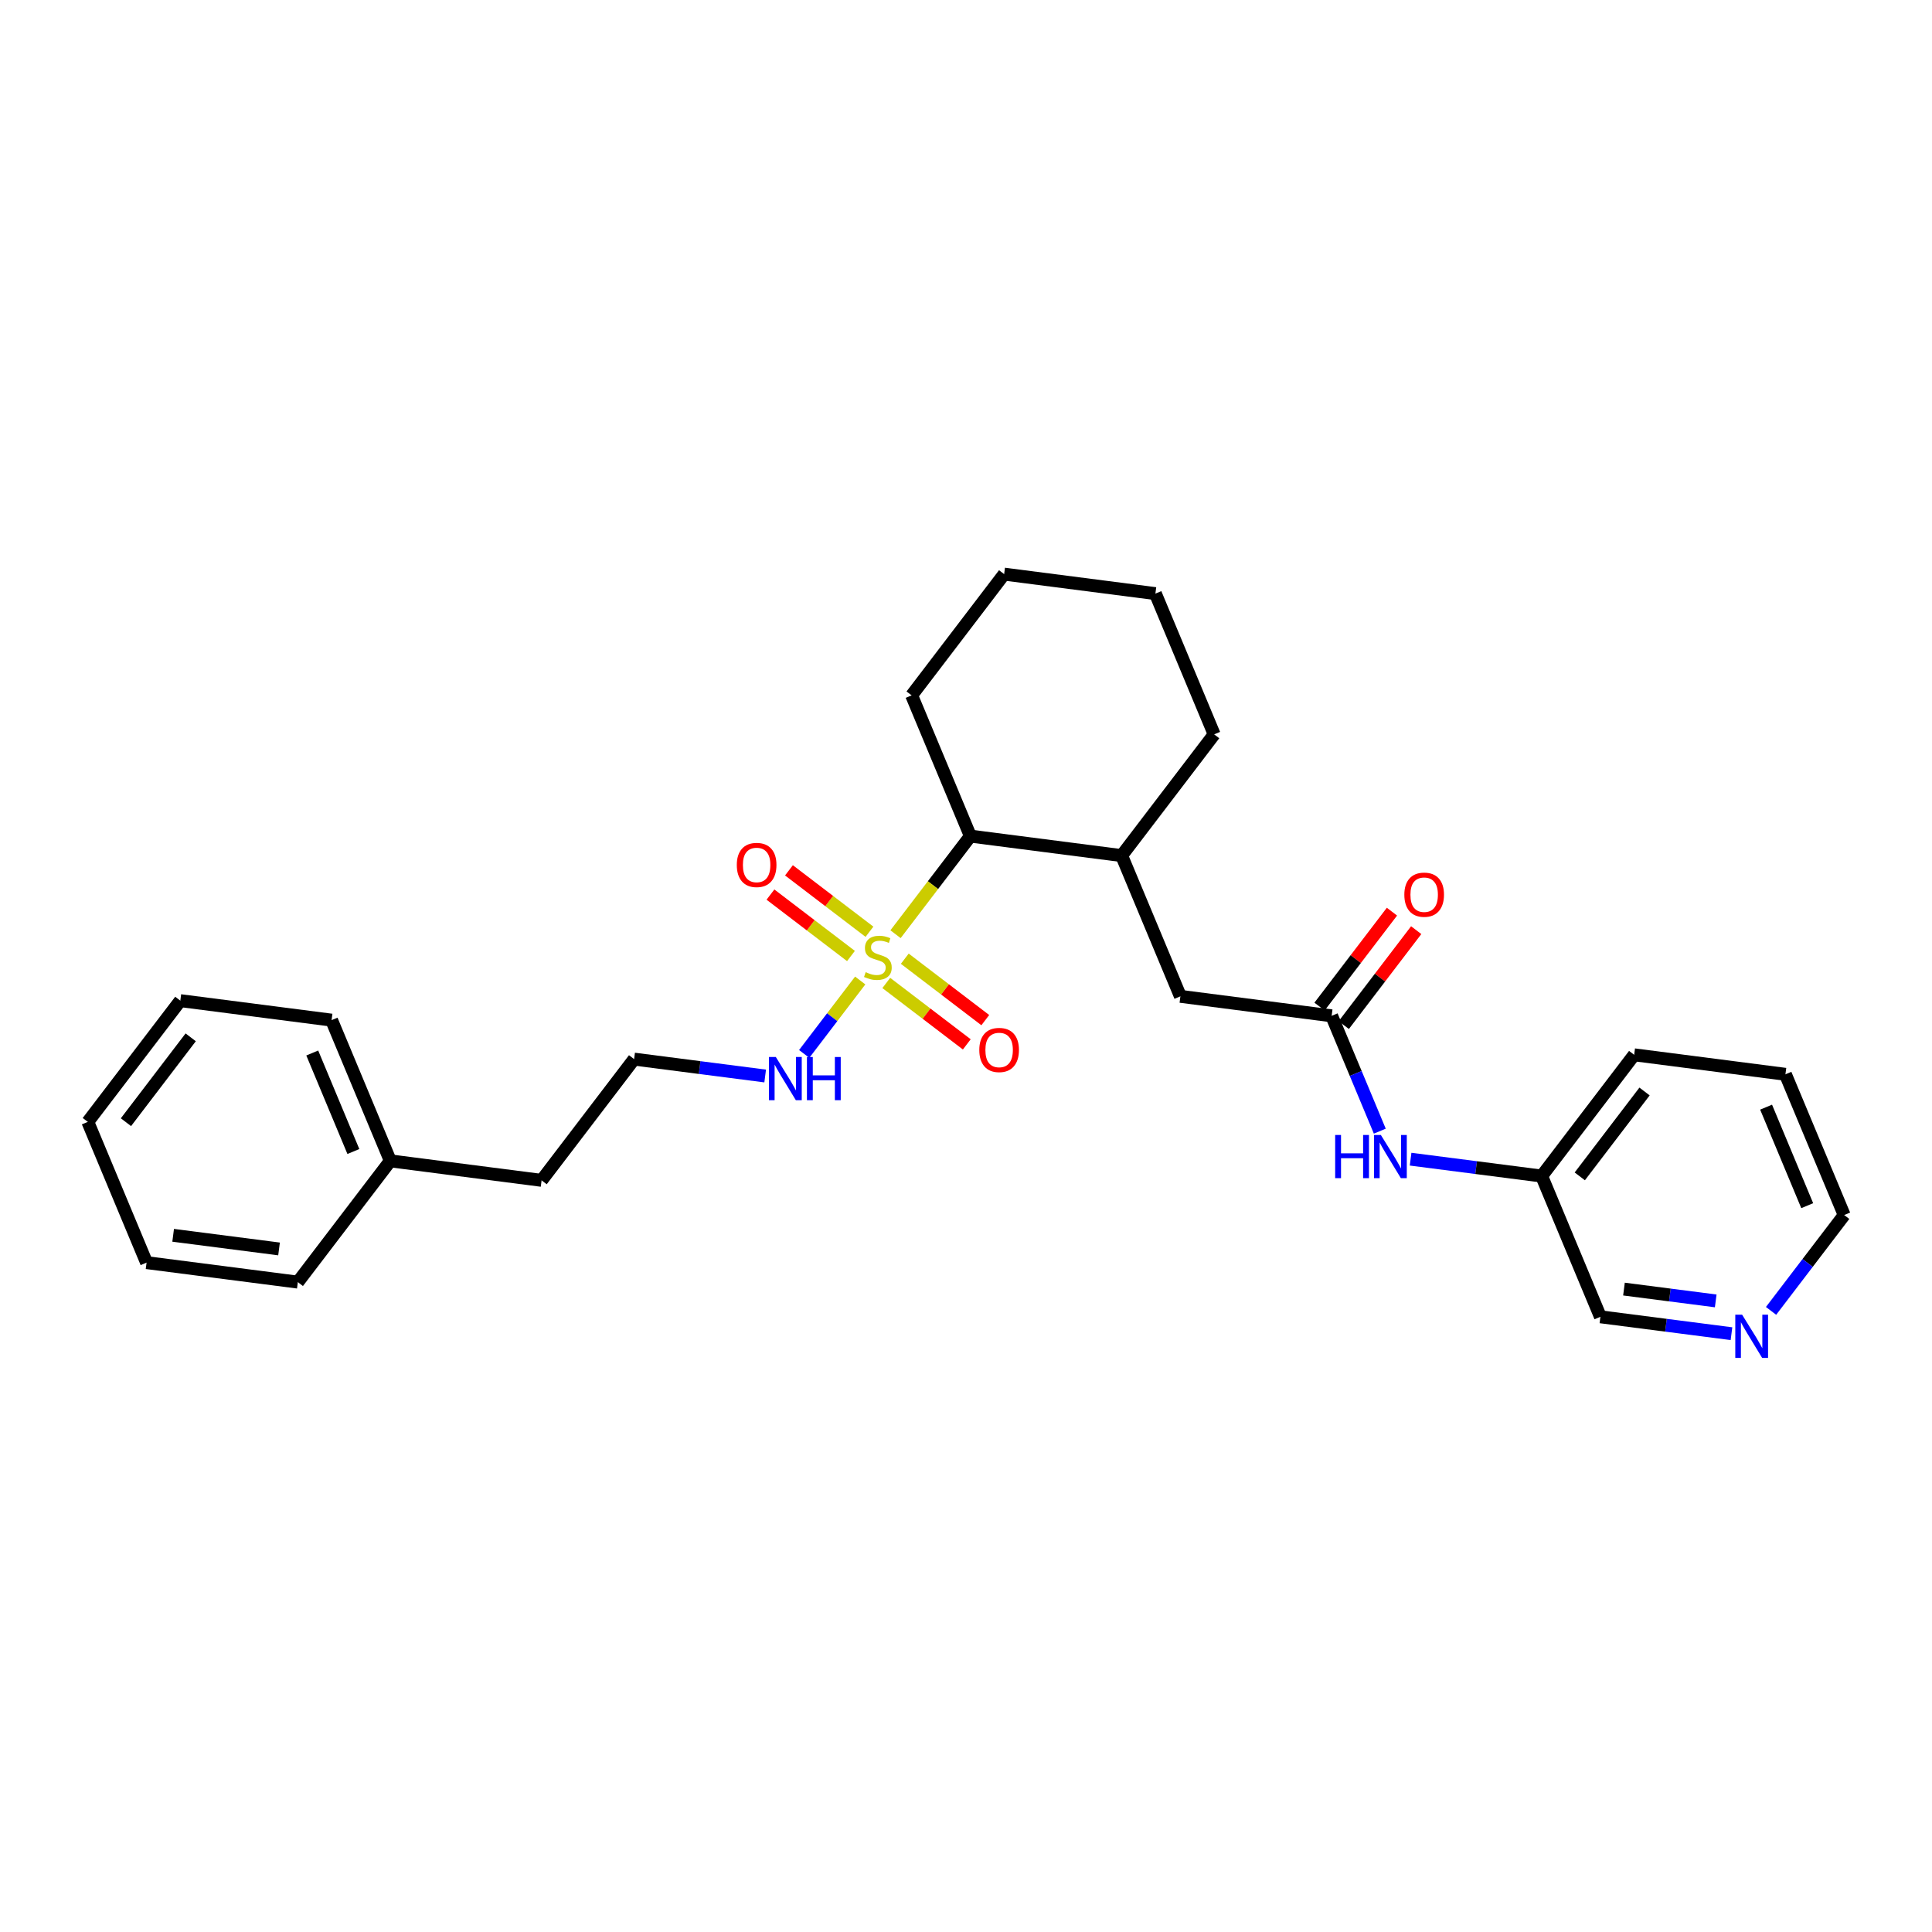 <?xml version='1.0' encoding='iso-8859-1'?>
<svg version='1.1' baseProfile='full'
              xmlns='http://www.w3.org/2000/svg'
                      xmlns:rdkit='http://www.rdkit.org/xml'
                      xmlns:xlink='http://www.w3.org/1999/xlink'
                  xml:space='preserve'
width='300px' height='300px' viewBox='0 0 300 300'>
<!-- END OF HEADER -->
<rect style='opacity:1.0;fill:#FFFFFF;stroke:none' width='300' height='300' x='0' y='0'> </rect>
<rect style='opacity:1.0;fill:#FFFFFF;stroke:none' width='300' height='300' x='0' y='0'> </rect>
<path class='bond-0 atom-0 atom-1' d='M 216.142,141.561 L 210.519,148.931' style='fill:none;fill-rule:evenodd;stroke:#FF0000;stroke-width:2.0px;stroke-linecap:butt;stroke-linejoin:miter;stroke-opacity:1' />
<path class='bond-0 atom-0 atom-1' d='M 210.519,148.931 L 204.896,156.301' style='fill:none;fill-rule:evenodd;stroke:#000000;stroke-width:2.0px;stroke-linecap:butt;stroke-linejoin:miter;stroke-opacity:1' />
<path class='bond-0 atom-0 atom-1' d='M 219.907,144.434 L 214.284,151.804' style='fill:none;fill-rule:evenodd;stroke:#FF0000;stroke-width:2.0px;stroke-linecap:butt;stroke-linejoin:miter;stroke-opacity:1' />
<path class='bond-0 atom-0 atom-1' d='M 214.284,151.804 L 208.661,159.174' style='fill:none;fill-rule:evenodd;stroke:#000000;stroke-width:2.0px;stroke-linecap:butt;stroke-linejoin:miter;stroke-opacity:1' />
<path class='bond-1 atom-1 atom-2' d='M 206.778,157.737 L 183.291,154.711' style='fill:none;fill-rule:evenodd;stroke:#000000;stroke-width:2.0px;stroke-linecap:butt;stroke-linejoin:miter;stroke-opacity:1' />
<path class='bond-20 atom-1 atom-21' d='M 206.778,157.737 L 210.516,166.691' style='fill:none;fill-rule:evenodd;stroke:#000000;stroke-width:2.0px;stroke-linecap:butt;stroke-linejoin:miter;stroke-opacity:1' />
<path class='bond-20 atom-1 atom-21' d='M 210.516,166.691 L 214.254,175.646' style='fill:none;fill-rule:evenodd;stroke:#0000FF;stroke-width:2.0px;stroke-linecap:butt;stroke-linejoin:miter;stroke-opacity:1' />
<path class='bond-2 atom-2 atom-3' d='M 183.291,154.711 L 174.168,132.857' style='fill:none;fill-rule:evenodd;stroke:#000000;stroke-width:2.0px;stroke-linecap:butt;stroke-linejoin:miter;stroke-opacity:1' />
<path class='bond-3 atom-3 atom-4' d='M 174.168,132.857 L 188.533,114.029' style='fill:none;fill-rule:evenodd;stroke:#000000;stroke-width:2.0px;stroke-linecap:butt;stroke-linejoin:miter;stroke-opacity:1' />
<path class='bond-27 atom-8 atom-3' d='M 150.681,129.83 L 174.168,132.857' style='fill:none;fill-rule:evenodd;stroke:#000000;stroke-width:2.0px;stroke-linecap:butt;stroke-linejoin:miter;stroke-opacity:1' />
<path class='bond-4 atom-4 atom-5' d='M 188.533,114.029 L 179.41,92.175' style='fill:none;fill-rule:evenodd;stroke:#000000;stroke-width:2.0px;stroke-linecap:butt;stroke-linejoin:miter;stroke-opacity:1' />
<path class='bond-5 atom-5 atom-6' d='M 179.41,92.175 L 155.923,89.148' style='fill:none;fill-rule:evenodd;stroke:#000000;stroke-width:2.0px;stroke-linecap:butt;stroke-linejoin:miter;stroke-opacity:1' />
<path class='bond-6 atom-6 atom-7' d='M 155.923,89.148 L 141.558,107.976' style='fill:none;fill-rule:evenodd;stroke:#000000;stroke-width:2.0px;stroke-linecap:butt;stroke-linejoin:miter;stroke-opacity:1' />
<path class='bond-7 atom-7 atom-8' d='M 141.558,107.976 L 150.681,129.83' style='fill:none;fill-rule:evenodd;stroke:#000000;stroke-width:2.0px;stroke-linecap:butt;stroke-linejoin:miter;stroke-opacity:1' />
<path class='bond-8 atom-8 atom-9' d='M 150.681,129.83 L 144.87,137.447' style='fill:none;fill-rule:evenodd;stroke:#000000;stroke-width:2.0px;stroke-linecap:butt;stroke-linejoin:miter;stroke-opacity:1' />
<path class='bond-8 atom-8 atom-9' d='M 144.87,137.447 L 139.058,145.063' style='fill:none;fill-rule:evenodd;stroke:#CCCC00;stroke-width:2.0px;stroke-linecap:butt;stroke-linejoin:miter;stroke-opacity:1' />
<path class='bond-9 atom-9 atom-10' d='M 135.01,144.682 L 128.76,139.914' style='fill:none;fill-rule:evenodd;stroke:#CCCC00;stroke-width:2.0px;stroke-linecap:butt;stroke-linejoin:miter;stroke-opacity:1' />
<path class='bond-9 atom-9 atom-10' d='M 128.76,139.914 L 122.509,135.145' style='fill:none;fill-rule:evenodd;stroke:#FF0000;stroke-width:2.0px;stroke-linecap:butt;stroke-linejoin:miter;stroke-opacity:1' />
<path class='bond-9 atom-9 atom-10' d='M 132.137,148.448 L 125.887,143.679' style='fill:none;fill-rule:evenodd;stroke:#CCCC00;stroke-width:2.0px;stroke-linecap:butt;stroke-linejoin:miter;stroke-opacity:1' />
<path class='bond-9 atom-9 atom-10' d='M 125.887,143.679 L 119.636,138.91' style='fill:none;fill-rule:evenodd;stroke:#FF0000;stroke-width:2.0px;stroke-linecap:butt;stroke-linejoin:miter;stroke-opacity:1' />
<path class='bond-10 atom-9 atom-11' d='M 137.622,152.633 L 143.872,157.401' style='fill:none;fill-rule:evenodd;stroke:#CCCC00;stroke-width:2.0px;stroke-linecap:butt;stroke-linejoin:miter;stroke-opacity:1' />
<path class='bond-10 atom-9 atom-11' d='M 143.872,157.401 L 150.123,162.17' style='fill:none;fill-rule:evenodd;stroke:#FF0000;stroke-width:2.0px;stroke-linecap:butt;stroke-linejoin:miter;stroke-opacity:1' />
<path class='bond-10 atom-9 atom-11' d='M 140.495,148.867 L 146.745,153.636' style='fill:none;fill-rule:evenodd;stroke:#CCCC00;stroke-width:2.0px;stroke-linecap:butt;stroke-linejoin:miter;stroke-opacity:1' />
<path class='bond-10 atom-9 atom-11' d='M 146.745,153.636 L 152.996,158.405' style='fill:none;fill-rule:evenodd;stroke:#FF0000;stroke-width:2.0px;stroke-linecap:butt;stroke-linejoin:miter;stroke-opacity:1' />
<path class='bond-11 atom-9 atom-12' d='M 133.574,152.252 L 129.224,157.952' style='fill:none;fill-rule:evenodd;stroke:#CCCC00;stroke-width:2.0px;stroke-linecap:butt;stroke-linejoin:miter;stroke-opacity:1' />
<path class='bond-11 atom-9 atom-12' d='M 129.224,157.952 L 124.875,163.653' style='fill:none;fill-rule:evenodd;stroke:#0000FF;stroke-width:2.0px;stroke-linecap:butt;stroke-linejoin:miter;stroke-opacity:1' />
<path class='bond-12 atom-12 atom-13' d='M 118.816,167.081 L 108.64,165.77' style='fill:none;fill-rule:evenodd;stroke:#0000FF;stroke-width:2.0px;stroke-linecap:butt;stroke-linejoin:miter;stroke-opacity:1' />
<path class='bond-12 atom-12 atom-13' d='M 108.64,165.77 L 98.464,164.458' style='fill:none;fill-rule:evenodd;stroke:#000000;stroke-width:2.0px;stroke-linecap:butt;stroke-linejoin:miter;stroke-opacity:1' />
<path class='bond-13 atom-13 atom-14' d='M 98.464,164.458 L 84.099,183.286' style='fill:none;fill-rule:evenodd;stroke:#000000;stroke-width:2.0px;stroke-linecap:butt;stroke-linejoin:miter;stroke-opacity:1' />
<path class='bond-14 atom-14 atom-15' d='M 84.099,183.286 L 60.611,180.259' style='fill:none;fill-rule:evenodd;stroke:#000000;stroke-width:2.0px;stroke-linecap:butt;stroke-linejoin:miter;stroke-opacity:1' />
<path class='bond-15 atom-15 atom-16' d='M 60.611,180.259 L 51.489,158.405' style='fill:none;fill-rule:evenodd;stroke:#000000;stroke-width:2.0px;stroke-linecap:butt;stroke-linejoin:miter;stroke-opacity:1' />
<path class='bond-15 atom-15 atom-16' d='M 54.872,178.806 L 48.486,163.508' style='fill:none;fill-rule:evenodd;stroke:#000000;stroke-width:2.0px;stroke-linecap:butt;stroke-linejoin:miter;stroke-opacity:1' />
<path class='bond-28 atom-20 atom-15' d='M 46.247,199.087 L 60.611,180.259' style='fill:none;fill-rule:evenodd;stroke:#000000;stroke-width:2.0px;stroke-linecap:butt;stroke-linejoin:miter;stroke-opacity:1' />
<path class='bond-16 atom-16 atom-17' d='M 51.489,158.405 L 28.001,155.379' style='fill:none;fill-rule:evenodd;stroke:#000000;stroke-width:2.0px;stroke-linecap:butt;stroke-linejoin:miter;stroke-opacity:1' />
<path class='bond-17 atom-17 atom-18' d='M 28.001,155.379 L 13.636,174.206' style='fill:none;fill-rule:evenodd;stroke:#000000;stroke-width:2.0px;stroke-linecap:butt;stroke-linejoin:miter;stroke-opacity:1' />
<path class='bond-17 atom-17 atom-18' d='M 29.612,161.076 L 19.557,174.255' style='fill:none;fill-rule:evenodd;stroke:#000000;stroke-width:2.0px;stroke-linecap:butt;stroke-linejoin:miter;stroke-opacity:1' />
<path class='bond-18 atom-18 atom-19' d='M 13.636,174.206 L 22.759,196.06' style='fill:none;fill-rule:evenodd;stroke:#000000;stroke-width:2.0px;stroke-linecap:butt;stroke-linejoin:miter;stroke-opacity:1' />
<path class='bond-19 atom-19 atom-20' d='M 22.759,196.06 L 46.247,199.087' style='fill:none;fill-rule:evenodd;stroke:#000000;stroke-width:2.0px;stroke-linecap:butt;stroke-linejoin:miter;stroke-opacity:1' />
<path class='bond-19 atom-19 atom-20' d='M 26.887,191.817 L 43.329,193.935' style='fill:none;fill-rule:evenodd;stroke:#000000;stroke-width:2.0px;stroke-linecap:butt;stroke-linejoin:miter;stroke-opacity:1' />
<path class='bond-21 atom-21 atom-22' d='M 219.037,179.995 L 229.213,181.306' style='fill:none;fill-rule:evenodd;stroke:#0000FF;stroke-width:2.0px;stroke-linecap:butt;stroke-linejoin:miter;stroke-opacity:1' />
<path class='bond-21 atom-21 atom-22' d='M 229.213,181.306 L 239.389,182.618' style='fill:none;fill-rule:evenodd;stroke:#000000;stroke-width:2.0px;stroke-linecap:butt;stroke-linejoin:miter;stroke-opacity:1' />
<path class='bond-22 atom-22 atom-23' d='M 239.389,182.618 L 253.753,163.79' style='fill:none;fill-rule:evenodd;stroke:#000000;stroke-width:2.0px;stroke-linecap:butt;stroke-linejoin:miter;stroke-opacity:1' />
<path class='bond-22 atom-22 atom-23' d='M 245.309,182.666 L 255.364,169.487' style='fill:none;fill-rule:evenodd;stroke:#000000;stroke-width:2.0px;stroke-linecap:butt;stroke-linejoin:miter;stroke-opacity:1' />
<path class='bond-29 atom-27 atom-22' d='M 248.511,204.472 L 239.389,182.618' style='fill:none;fill-rule:evenodd;stroke:#000000;stroke-width:2.0px;stroke-linecap:butt;stroke-linejoin:miter;stroke-opacity:1' />
<path class='bond-23 atom-23 atom-24' d='M 253.753,163.79 L 277.241,166.817' style='fill:none;fill-rule:evenodd;stroke:#000000;stroke-width:2.0px;stroke-linecap:butt;stroke-linejoin:miter;stroke-opacity:1' />
<path class='bond-24 atom-24 atom-25' d='M 277.241,166.817 L 286.364,188.671' style='fill:none;fill-rule:evenodd;stroke:#000000;stroke-width:2.0px;stroke-linecap:butt;stroke-linejoin:miter;stroke-opacity:1' />
<path class='bond-24 atom-24 atom-25' d='M 274.239,171.919 L 280.624,187.217' style='fill:none;fill-rule:evenodd;stroke:#000000;stroke-width:2.0px;stroke-linecap:butt;stroke-linejoin:miter;stroke-opacity:1' />
<path class='bond-25 atom-25 atom-26' d='M 286.364,188.671 L 280.686,196.112' style='fill:none;fill-rule:evenodd;stroke:#000000;stroke-width:2.0px;stroke-linecap:butt;stroke-linejoin:miter;stroke-opacity:1' />
<path class='bond-25 atom-25 atom-26' d='M 280.686,196.112 L 275.009,203.553' style='fill:none;fill-rule:evenodd;stroke:#0000FF;stroke-width:2.0px;stroke-linecap:butt;stroke-linejoin:miter;stroke-opacity:1' />
<path class='bond-26 atom-26 atom-27' d='M 268.863,207.094 L 258.687,205.783' style='fill:none;fill-rule:evenodd;stroke:#0000FF;stroke-width:2.0px;stroke-linecap:butt;stroke-linejoin:miter;stroke-opacity:1' />
<path class='bond-26 atom-26 atom-27' d='M 258.687,205.783 L 248.511,204.472' style='fill:none;fill-rule:evenodd;stroke:#000000;stroke-width:2.0px;stroke-linecap:butt;stroke-linejoin:miter;stroke-opacity:1' />
<path class='bond-26 atom-26 atom-27' d='M 266.416,202.003 L 259.293,201.085' style='fill:none;fill-rule:evenodd;stroke:#0000FF;stroke-width:2.0px;stroke-linecap:butt;stroke-linejoin:miter;stroke-opacity:1' />
<path class='bond-26 atom-26 atom-27' d='M 259.293,201.085 L 252.169,200.168' style='fill:none;fill-rule:evenodd;stroke:#000000;stroke-width:2.0px;stroke-linecap:butt;stroke-linejoin:miter;stroke-opacity:1' />
<path  class='atom-0' d='M 218.065 138.929
Q 218.065 137.318, 218.86 136.418
Q 219.656 135.518, 221.143 135.518
Q 222.63 135.518, 223.426 136.418
Q 224.222 137.318, 224.222 138.929
Q 224.222 140.558, 223.417 141.486
Q 222.612 142.405, 221.143 142.405
Q 219.666 142.405, 218.86 141.486
Q 218.065 140.567, 218.065 138.929
M 221.143 141.647
Q 222.166 141.647, 222.716 140.965
Q 223.275 140.274, 223.275 138.929
Q 223.275 137.612, 222.716 136.949
Q 222.166 136.276, 221.143 136.276
Q 220.12 136.276, 219.561 136.939
Q 219.012 137.602, 219.012 138.929
Q 219.012 140.283, 219.561 140.965
Q 220.12 141.647, 221.143 141.647
' fill='#FF0000'/>
<path  class='atom-9' d='M 134.421 150.959
Q 134.497 150.988, 134.81 151.12
Q 135.122 151.253, 135.463 151.338
Q 135.814 151.414, 136.155 151.414
Q 136.79 151.414, 137.159 151.111
Q 137.528 150.798, 137.528 150.258
Q 137.528 149.889, 137.339 149.662
Q 137.159 149.434, 136.875 149.311
Q 136.591 149.188, 136.117 149.046
Q 135.52 148.866, 135.16 148.695
Q 134.81 148.525, 134.554 148.165
Q 134.308 147.805, 134.308 147.199
Q 134.308 146.356, 134.876 145.835
Q 135.454 145.314, 136.591 145.314
Q 137.367 145.314, 138.248 145.683
L 138.031 146.412
Q 137.225 146.081, 136.619 146.081
Q 135.965 146.081, 135.605 146.356
Q 135.246 146.621, 135.255 147.085
Q 135.255 147.445, 135.435 147.663
Q 135.624 147.881, 135.89 148.004
Q 136.164 148.127, 136.619 148.269
Q 137.225 148.459, 137.585 148.648
Q 137.945 148.837, 138.201 149.226
Q 138.466 149.605, 138.466 150.258
Q 138.466 151.187, 137.841 151.689
Q 137.225 152.181, 136.193 152.181
Q 135.596 152.181, 135.141 152.049
Q 134.696 151.926, 134.166 151.708
L 134.421 150.959
' fill='#CCCC00'/>
<path  class='atom-10' d='M 114.41 134.312
Q 114.41 132.701, 115.206 131.801
Q 116.001 130.901, 117.488 130.901
Q 118.976 130.901, 119.771 131.801
Q 120.567 132.701, 120.567 134.312
Q 120.567 135.941, 119.762 136.869
Q 118.957 137.788, 117.488 137.788
Q 116.011 137.788, 115.206 136.869
Q 114.41 135.95, 114.41 134.312
M 117.488 137.03
Q 118.511 137.03, 119.061 136.348
Q 119.62 135.657, 119.62 134.312
Q 119.62 132.995, 119.061 132.332
Q 118.511 131.659, 117.488 131.659
Q 116.465 131.659, 115.907 132.322
Q 115.357 132.985, 115.357 134.312
Q 115.357 135.666, 115.907 136.348
Q 116.465 137.03, 117.488 137.03
' fill='#FF0000'/>
<path  class='atom-11' d='M 152.065 163.041
Q 152.065 161.431, 152.861 160.531
Q 153.656 159.631, 155.143 159.631
Q 156.631 159.631, 157.426 160.531
Q 158.222 161.431, 158.222 163.041
Q 158.222 164.671, 157.417 165.599
Q 156.612 166.518, 155.143 166.518
Q 153.666 166.518, 152.861 165.599
Q 152.065 164.68, 152.065 163.041
M 155.143 165.76
Q 156.167 165.76, 156.716 165.078
Q 157.275 164.386, 157.275 163.041
Q 157.275 161.725, 156.716 161.061
Q 156.167 160.389, 155.143 160.389
Q 154.12 160.389, 153.562 161.052
Q 153.012 161.715, 153.012 163.041
Q 153.012 164.396, 153.562 165.078
Q 154.12 165.76, 155.143 165.76
' fill='#FF0000'/>
<path  class='atom-12' d='M 120.469 164.132
L 122.666 167.684
Q 122.884 168.034, 123.235 168.669
Q 123.585 169.304, 123.604 169.342
L 123.604 164.132
L 124.495 164.132
L 124.495 170.838
L 123.576 170.838
L 121.217 166.955
Q 120.942 166.5, 120.649 165.979
Q 120.364 165.458, 120.279 165.297
L 120.279 170.838
L 119.408 170.838
L 119.408 164.132
L 120.469 164.132
' fill='#0000FF'/>
<path  class='atom-12' d='M 125.3 164.132
L 126.209 164.132
L 126.209 166.983
L 129.638 166.983
L 129.638 164.132
L 130.548 164.132
L 130.548 170.838
L 129.638 170.838
L 129.638 167.741
L 126.209 167.741
L 126.209 170.838
L 125.3 170.838
L 125.3 164.132
' fill='#0000FF'/>
<path  class='atom-21' d='M 207.324 176.238
L 208.233 176.238
L 208.233 179.089
L 211.662 179.089
L 211.662 176.238
L 212.571 176.238
L 212.571 182.944
L 211.662 182.944
L 211.662 179.847
L 208.233 179.847
L 208.233 182.944
L 207.324 182.944
L 207.324 176.238
' fill='#0000FF'/>
<path  class='atom-21' d='M 214.419 176.238
L 216.616 179.79
Q 216.834 180.141, 217.185 180.775
Q 217.535 181.41, 217.554 181.448
L 217.554 176.238
L 218.445 176.238
L 218.445 182.944
L 217.526 182.944
L 215.167 179.061
Q 214.892 178.606, 214.599 178.085
Q 214.314 177.564, 214.229 177.403
L 214.229 182.944
L 213.358 182.944
L 213.358 176.238
L 214.419 176.238
' fill='#0000FF'/>
<path  class='atom-26' d='M 270.516 204.145
L 272.714 207.697
Q 272.932 208.048, 273.282 208.682
Q 273.633 209.317, 273.652 209.355
L 273.652 204.145
L 274.542 204.145
L 274.542 210.852
L 273.623 210.852
L 271.265 206.968
Q 270.99 206.513, 270.696 205.992
Q 270.412 205.471, 270.327 205.31
L 270.327 210.852
L 269.455 210.852
L 269.455 204.145
L 270.516 204.145
' fill='#0000FF'/>
</svg>
